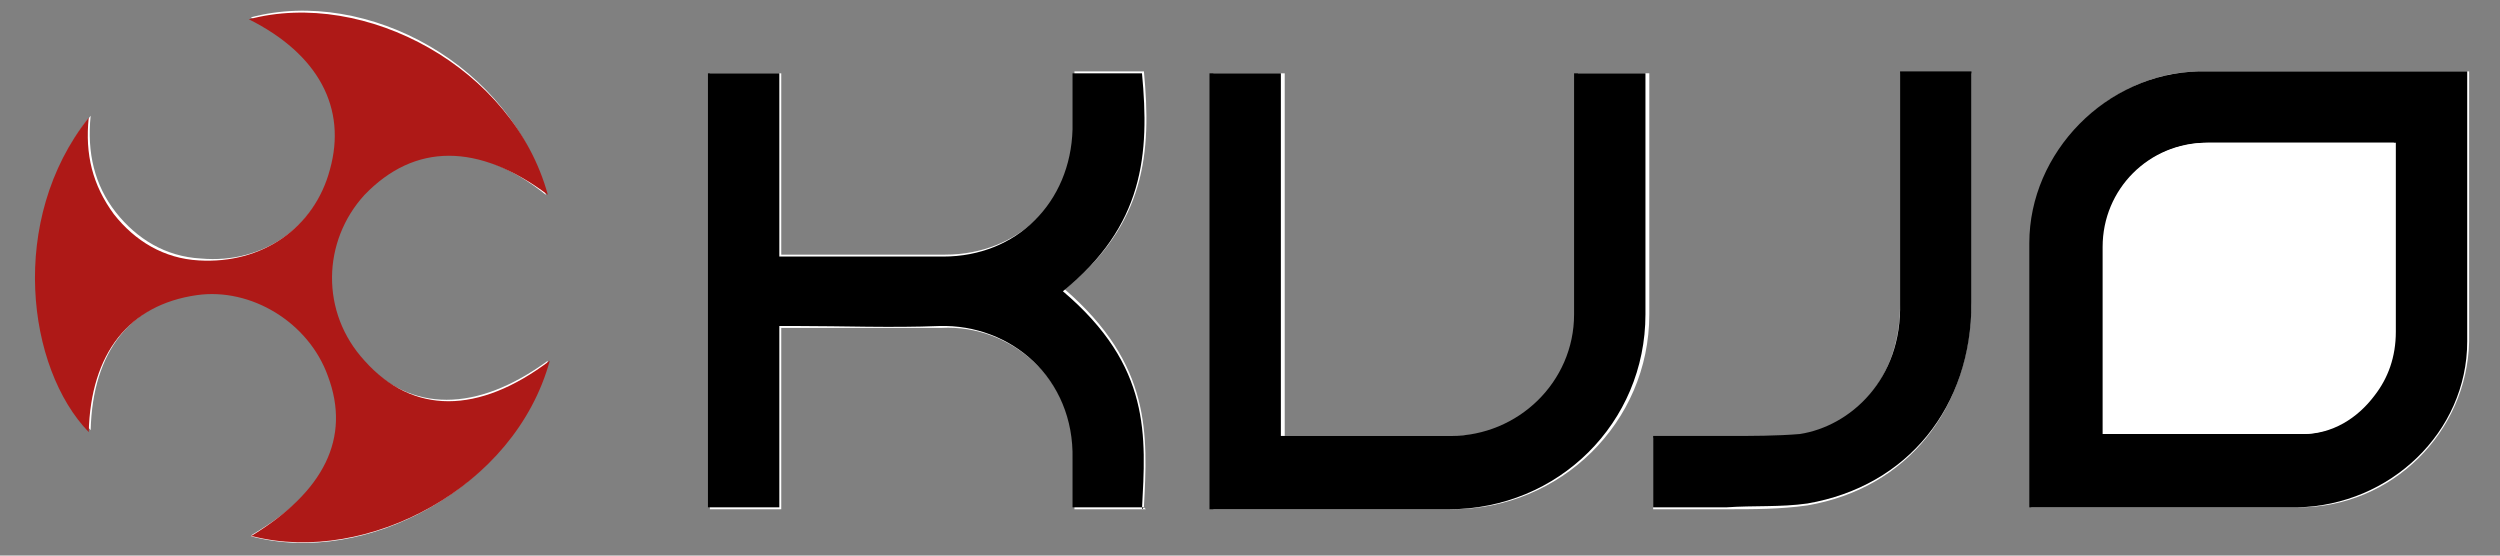 <?xml version="1.0" encoding="UTF-8"?>
<svg xmlns="http://www.w3.org/2000/svg" width="1.8in" height=".4in" version="1.1" viewBox="0 0 129.6 28.8">
  <rect x="0" y="0" width="129.6" height="28.8" fill="#808080" stroke="none"/>
  <defs>
    <style>
      .cls-1 {
        fill: #ae1917;
      }

      .cls-2 {
        fill: #fff;
      }
    </style>
  </defs>
  <!-- Generator: Adobe Illustrator 28.6.0, SVG Export Plug-In . SVG Version: 1.2.0 Build 709)  -->
  <g>
    <g id="Calque_1">
      <g>
        <path class="cls-2" d="M13,27.8c6,1.6,13.6-2.5,15.4-9.1-3.7,2.7-7.1,2.7-9.6,0-2.2-2.5-2.2-6.2,0-8.6,2.6-2.8,6-2.8,9.5,0C26.6,3.4,19-.7,13,.9c3.5,1.7,5,4.5,4.2,7.8-.8,3-3.5,5-6.8,4.7-1.8-.1-3.3-1-4.4-2.4-1.1-1.4-1.5-3.1-1.3-5-4.2,5.3-3.2,13,0,16.3.1-4.1,2.1-6.6,5.6-7.1,2.9-.4,5.8,1.4,6.8,4.2,1.2,3.3-.1,6-4,8.3Z"/>
        <path class="cls-1" d="M13,27.8c3.8-2.3,5.2-5.1,4-8.3-1-2.8-4-4.6-6.8-4.2-3.5.5-5.5,3-5.6,7.1-3.2-3.3-4.2-11,0-16.3-.2,1.9.2,3.5,1.3,5,1.1,1.4,2.6,2.3,4.4,2.4,3.3.2,6-1.7,6.8-4.7.9-3.2-.6-6-4.2-7.8,6-1.6,13.7,2.5,15.5,9.1-3.6-2.7-6.9-2.7-9.5,0-2.2,2.4-2.3,6.1,0,8.6,2.5,2.8,5.9,2.8,9.6,0-1.8,6.6-9.5,10.6-15.4,9.1Z"/>
      </g>
      <g>
        <path class="cls-2" d="M105.2,26.3c.2,0,.3,0,.5,0,4.5,0,9,0,13.5,0,4.8,0,8.7-3.9,8.8-8.6,0-4.5,0-8.9,0-13.4,0-.2,0-.4,0-.6-.2,0-.3,0-.4,0-4.5,0-9,0-13.5,0-4.7,0-8.8,4.1-8.8,8.9,0,1.8,0,3.7,0,5.5,0,2.7,0,5.4,0,8.2ZM59.3,26.3c.2-3.8.4-7.4-4.1-11.3,4.2-3.4,4.5-7.1,4.1-11.3h-3.6c0,1,0,2,0,2.9,0,3.8-2.9,6.6-6.7,6.6-2.6,0-5.2,0-7.7,0h-.8V3.8h-3.7v22.6h3.7v-9.4h.9c2.5,0,5,0,7.4,0,3.6-.2,7,2.7,6.9,6.9,0,.8,0,1.6,0,2.5h3.7ZM62.7,26.4h1c3.9,0,7.7,0,11.6,0,5.6,0,10.2-4.5,10.2-10.1,0-3.9,0-7.8,0-11.7,0-.3,0-.5,0-.8h-3.7c0,.4,0,.7,0,1,0,3.8,0,7.7,0,11.5,0,3.5-2.9,6.3-6.4,6.3-2.6,0-5.3,0-7.9,0-.3,0-.6,0-.9,0V3.8h-3.7v22.6ZM85.7,26.4c1.3,0,2.6,0,3.8,0,1.4,0,2.8,0,4.2-.2,5.2-.9,8.4-5,8.5-10.4,0-3.8,0-7.5,0-11.3,0-.2,0-.5,0-.7h-3.7c0,.3,0,.7,0,1,0,3.7,0,7.3,0,11,0,4-2.6,6.4-5.2,6.8-1.2.2-2.4,0-3.7.1-1.3,0-2.5,0-3.9,0v3.8Z"/>
        <path d="M105.2,26.3c0-2.8,0-5.5,0-8.2,0-1.8,0-3.7,0-5.5,0-4.7,4-8.8,8.8-8.9,4.5,0,9,0,13.5,0,.1,0,.3,0,.4,0,0,.2,0,.4,0,.6,0,4.5,0,8.9,0,13.4,0,4.7-4,8.5-8.8,8.6-4.5,0-9,0-13.5,0-.1,0-.3,0-.5,0ZM124.2,7.4c-3.3,0-6.6,0-9.8,0-3,0-5.4,2.4-5.4,5.4,0,3,0,5.9,0,8.9v.8c.2,0,.2,0,.3,0,3.3,0,6.7,0,10,0,1.5,0,2.8-.8,3.7-2,.8-1,1.1-2.1,1.1-3.3,0-3.2,0-6.5,0-9.8Z"/>
        <path d="M59.3,26.3h-3.7c0-.9,0-1.7,0-2.5.1-4.2-3.2-7-6.9-6.9-2.5.1-5,0-7.4,0h-.9v9.4h-3.7V3.8h3.7v9.5h.8c2.6,0,5.2,0,7.7,0,3.8,0,6.6-2.8,6.7-6.6,0-1,0-1.9,0-2.9,1.3,0,2.5,0,3.6,0,.4,4.2.1,7.9-4.1,11.3,4.6,3.9,4.3,7.5,4.1,11.3Z"/>
        <path d="M62.7,26.4V3.8h3.7v18.8c.4,0,.6,0,.9,0,2.6,0,5.3,0,7.9,0,3.5,0,6.4-2.8,6.4-6.3,0-3.8,0-7.7,0-11.5,0-.3,0-.6,0-1h3.7c0,.3,0,.5,0,.8,0,3.9,0,7.8,0,11.7,0,5.6-4.5,10.1-10.2,10.1-3.9,0-7.7,0-11.6,0h-1Z"/>
        <path d="M85.7,26.4v-3.8c1.3,0,2.6,0,3.9,0,1.2,0,2.5,0,3.7-.1,2.6-.4,5.3-2.8,5.2-6.8,0-3.7,0-7.3,0-11,0-.3,0-.6,0-1h3.7c0,.2,0,.5,0,.7,0,3.8,0,7.5,0,11.3,0,5.4-3.3,9.5-8.5,10.4-1.4.2-2.8.1-4.2.2-1.2,0-2.5,0-3.8,0Z"/>
        <path class="cls-2" d="M124.2,7.4c0,3.3,0,6.6,0,9.8,0,1.3-.4,2.4-1.1,3.3-.9,1.2-2.2,2-3.7,2-3.3,0-6.7,0-10,0,0,0-.1,0-.3,0v-.8c0-3,0-5.9,0-8.9,0-3,2.3-5.4,5.4-5.4,3.2,0,6.5,0,9.8,0Z"/>
      </g>
    </g>
  </g>
</svg>